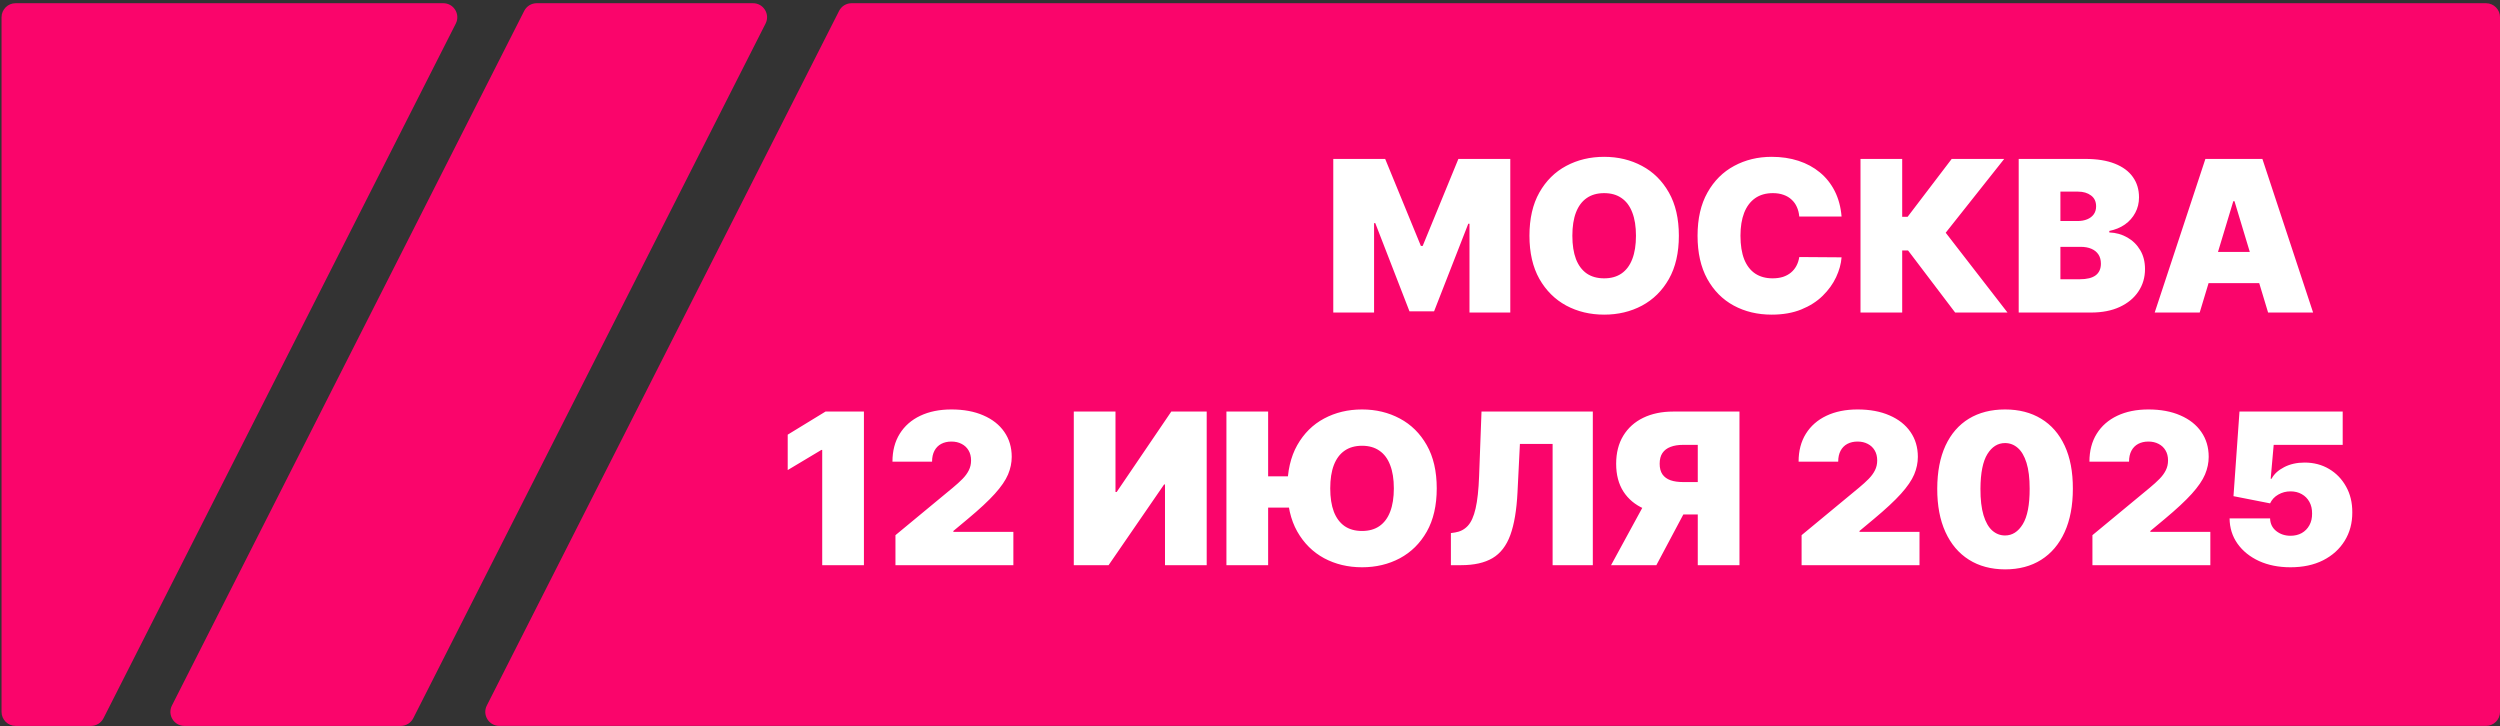 <?xml version="1.0" encoding="UTF-8"?> <svg xmlns="http://www.w3.org/2000/svg" width="475" height="138" viewBox="0 0 475 138" fill="none"><rect x="0" y="0" width="475" height="138" fill="#333333" stroke="none"/><path d="M32.667 134.049C31.768 135.823 33.056 137.922 35.045 137.922H76.144C77.148 137.922 78.068 137.357 78.522 136.461L145.454 4.483C146.354 2.709 145.065 0.61 143.076 0.61H101.977C100.973 0.61 100.053 1.175 99.599 2.071L32.667 134.049Z" fill="#FA056B"></path><path d="M0.293 135.255C0.293 136.728 1.487 137.922 2.96 137.922H17.291C18.295 137.922 19.214 137.357 19.669 136.461L86.601 4.483C87.5 2.709 86.211 0.61 84.222 0.61H2.96C1.487 0.61 0.293 1.804 0.293 3.277V135.255Z" fill="#FA056B"></path><path d="M475.004 3.276C475.004 1.803 473.81 0.609 472.337 0.609H161.805C160.801 0.609 159.882 1.174 159.427 2.07L92.495 134.048C91.596 135.822 92.885 137.921 94.874 137.921H472.337C473.81 137.921 475.004 136.727 475.004 135.254V3.276Z" fill="#FA056B"></path><path d="M253.322 30.196H263.184L269.967 46.728H270.309L277.093 30.196H286.955V59.383H279.202V42.509H278.974L272.475 59.155H267.801L261.302 42.395H261.074V59.383H253.322V30.196ZM318.984 44.789C318.984 48.039 318.352 50.78 317.089 53.013C315.825 55.236 314.12 56.922 311.973 58.072C309.826 59.212 307.431 59.782 304.79 59.782C302.13 59.782 299.726 59.207 297.579 58.057C295.441 56.898 293.741 55.207 292.477 52.984C291.223 50.751 290.596 48.02 290.596 44.789C290.596 41.54 291.223 38.804 292.477 36.581C293.741 34.348 295.441 32.662 297.579 31.522C299.726 30.372 302.13 29.797 304.79 29.797C307.431 29.797 309.826 30.372 311.973 31.522C314.12 32.662 315.825 34.348 317.089 36.581C318.352 38.804 318.984 41.54 318.984 44.789ZM310.833 44.789C310.833 43.041 310.6 41.569 310.134 40.372C309.678 39.165 308.999 38.253 308.096 37.635C307.203 37.008 306.101 36.695 304.79 36.695C303.479 36.695 302.372 37.008 301.47 37.635C300.576 38.253 299.897 39.165 299.432 40.372C298.976 41.569 298.748 43.041 298.748 44.789C298.748 46.538 298.976 48.015 299.432 49.222C299.897 50.419 300.576 51.331 301.47 51.958C302.372 52.575 303.479 52.884 304.79 52.884C306.101 52.884 307.203 52.575 308.096 51.958C308.999 51.331 309.678 50.419 310.134 49.222C310.6 48.015 310.833 46.538 310.833 44.789ZM349.899 41.141H341.861C341.804 40.476 341.652 39.873 341.405 39.331C341.168 38.79 340.835 38.324 340.407 37.935C339.989 37.536 339.481 37.232 338.883 37.023C338.284 36.804 337.605 36.695 336.845 36.695C335.515 36.695 334.389 37.018 333.467 37.664C332.555 38.31 331.861 39.236 331.386 40.443C330.921 41.65 330.688 43.098 330.688 44.789C330.688 46.576 330.926 48.072 331.401 49.279C331.885 50.476 332.584 51.378 333.496 51.986C334.408 52.585 335.505 52.884 336.788 52.884C337.519 52.884 338.175 52.794 338.754 52.614C339.334 52.423 339.837 52.153 340.265 51.801C340.692 51.45 341.039 51.027 341.305 50.533C341.581 50.029 341.766 49.464 341.861 48.837L349.899 48.894C349.804 50.129 349.457 51.388 348.858 52.67C348.26 53.944 347.41 55.122 346.307 56.205C345.215 57.278 343.861 58.143 342.246 58.798C340.631 59.454 338.754 59.782 336.617 59.782C333.937 59.782 331.534 59.207 329.406 58.057C327.287 56.908 325.61 55.217 324.375 52.984C323.149 50.751 322.536 48.02 322.536 44.789C322.536 41.54 323.163 38.804 324.418 36.581C325.672 34.348 327.363 32.662 329.491 31.522C331.619 30.372 333.994 29.797 336.617 29.797C338.46 29.797 340.156 30.049 341.704 30.553C343.253 31.056 344.612 31.792 345.78 32.761C346.949 33.721 347.889 34.904 348.602 36.31C349.314 37.716 349.747 39.327 349.899 41.141ZM371.479 59.383L362.529 47.583H361.417V59.383H353.494V30.196H361.417V41.198H362.443L370.823 30.196H380.799L369.683 44.219L381.426 59.383H371.479ZM383.553 59.383V30.196H396.208C398.431 30.196 400.298 30.495 401.809 31.094C403.329 31.693 404.474 32.538 405.243 33.631C406.023 34.723 406.412 36.011 406.412 37.493C406.412 38.566 406.175 39.545 405.7 40.429C405.234 41.312 404.578 42.053 403.733 42.652C402.887 43.241 401.899 43.649 400.769 43.877V44.163C402.023 44.21 403.163 44.528 404.189 45.117C405.215 45.697 406.032 46.5 406.64 47.526C407.248 48.542 407.552 49.739 407.552 51.117C407.552 52.713 407.134 54.134 406.298 55.378C405.472 56.623 404.293 57.601 402.764 58.314C401.234 59.026 399.41 59.383 397.291 59.383H383.553ZM391.477 53.055H395.182C396.512 53.055 397.51 52.808 398.175 52.314C398.84 51.811 399.172 51.07 399.172 50.091C399.172 49.407 399.016 48.827 398.702 48.352C398.389 47.877 397.942 47.516 397.363 47.269C396.793 47.022 396.104 46.899 395.296 46.899H391.477V53.055ZM391.477 41.996H394.726C395.42 41.996 396.032 41.887 396.564 41.669C397.097 41.45 397.51 41.136 397.804 40.728C398.108 40.31 398.26 39.802 398.26 39.203C398.26 38.3 397.937 37.612 397.291 37.137C396.645 36.652 395.828 36.41 394.84 36.41H391.477V41.996ZM417.941 59.383H409.391L419.024 30.196H429.855L439.489 59.383H430.938L424.554 38.234H424.326L417.941 59.383ZM416.345 47.868H432.421V53.796H416.345V47.868ZM164.145 78.196V107.383H156.221V85.493H156.05L149.665 89.312V82.586L156.848 78.196H164.145ZM170.137 107.383V101.682L181.025 92.675C181.747 92.077 182.365 91.516 182.878 90.994C183.4 90.462 183.799 89.915 184.075 89.355C184.36 88.794 184.502 88.172 184.502 87.488C184.502 86.737 184.341 86.096 184.018 85.564C183.704 85.032 183.267 84.624 182.707 84.339C182.146 84.044 181.5 83.897 180.769 83.897C180.037 83.897 179.391 84.044 178.83 84.339C178.279 84.633 177.852 85.065 177.548 85.635C177.244 86.206 177.092 86.899 177.092 87.716H169.567C169.567 85.664 170.028 83.897 170.95 82.415C171.871 80.933 173.173 79.792 174.854 78.994C176.536 78.196 178.507 77.797 180.769 77.797C183.106 77.797 185.13 78.172 186.84 78.923C188.559 79.664 189.885 80.709 190.816 82.058C191.756 83.407 192.227 84.989 192.227 86.804C192.227 87.925 191.994 89.041 191.528 90.153C191.063 91.255 190.227 92.476 189.02 93.816C187.814 95.155 186.099 96.751 183.875 98.604L181.139 100.884V101.055H192.54V107.383H170.137ZM204.02 78.196H211.943V93.474H212.171L222.546 78.196H229.273V107.383H221.349V92.049H221.178L210.632 107.383H204.02V78.196ZM240.945 78.196V107.383H233.021V78.196H240.945ZM247.158 90.509V96.438H237.581V90.509H247.158ZM272.981 92.79C272.981 96.039 272.349 98.78 271.086 101.013C269.822 103.236 268.117 104.922 265.97 106.072C263.823 107.212 261.428 107.782 258.787 107.782C256.127 107.782 253.723 107.207 251.576 106.057C249.438 104.898 247.738 103.207 246.474 100.984C245.22 98.751 244.593 96.02 244.593 92.79C244.593 89.54 245.22 86.804 246.474 84.581C247.738 82.348 249.438 80.662 251.576 79.522C253.723 78.372 256.127 77.797 258.787 77.797C261.428 77.797 263.823 78.372 265.97 79.522C268.117 80.662 269.822 82.348 271.086 84.581C272.349 86.804 272.981 89.54 272.981 92.79ZM264.83 92.79C264.83 91.041 264.597 89.569 264.131 88.372C263.675 87.165 262.996 86.253 262.093 85.635C261.2 85.008 260.098 84.695 258.787 84.695C257.476 84.695 256.369 85.008 255.467 85.635C254.573 86.253 253.894 87.165 253.429 88.372C252.973 89.569 252.745 91.041 252.745 92.79C252.745 94.538 252.973 96.015 253.429 97.222C253.894 98.419 254.573 99.331 255.467 99.958C256.369 100.575 257.476 100.884 258.787 100.884C260.098 100.884 261.2 100.575 262.093 99.958C262.996 99.331 263.675 98.419 264.131 97.222C264.597 96.015 264.83 94.538 264.83 92.79ZM275.671 107.383V101.283L276.469 101.169C277.438 101.017 278.241 100.599 278.878 99.915C279.524 99.222 280.018 98.124 280.36 96.623C280.711 95.112 280.935 93.056 281.03 90.452L281.486 78.196H302.635V107.383H294.996V84.353H288.782L288.326 93.531C288.155 96.932 287.699 99.644 286.958 101.668C286.217 103.692 285.091 105.15 283.581 106.043C282.07 106.936 280.08 107.383 277.609 107.383H275.671ZM330.499 107.383H322.576V84.524H319.782C318.861 84.524 318.067 84.652 317.402 84.909C316.737 85.156 316.224 85.545 315.863 86.077C315.512 86.6 315.336 87.279 315.336 88.115C315.336 88.942 315.512 89.612 315.863 90.125C316.224 90.638 316.737 91.013 317.402 91.25C318.067 91.478 318.861 91.592 319.782 91.592H325.711V97.749H318.186C315.973 97.749 314.03 97.383 312.357 96.652C310.685 95.92 309.384 94.837 308.453 93.402C307.531 91.968 307.07 90.205 307.07 88.115C307.07 86.044 307.522 84.267 308.424 82.785C309.327 81.303 310.59 80.168 312.215 79.379C313.849 78.591 315.745 78.196 317.901 78.196H330.499V107.383ZM313.398 93.987H321.835L314.709 107.383H306.101L313.398 93.987ZM342.303 107.383V101.682L353.191 92.675C353.913 92.077 354.53 91.516 355.044 90.994C355.566 90.462 355.965 89.915 356.241 89.355C356.526 88.794 356.668 88.172 356.668 87.488C356.668 86.737 356.507 86.096 356.184 85.564C355.87 85.032 355.433 84.624 354.872 84.339C354.312 84.044 353.666 83.897 352.934 83.897C352.203 83.897 351.557 84.044 350.996 84.339C350.445 84.633 350.018 85.065 349.714 85.635C349.41 86.206 349.258 86.899 349.258 87.716H341.733C341.733 85.664 342.194 83.897 343.115 82.415C344.037 80.933 345.338 79.792 347.02 78.994C348.702 78.196 350.673 77.797 352.934 77.797C355.272 77.797 357.295 78.172 359.005 78.923C360.725 79.664 362.05 80.709 362.981 82.058C363.922 83.407 364.392 84.989 364.392 86.804C364.392 87.925 364.16 89.041 363.694 90.153C363.228 91.255 362.392 92.476 361.186 93.816C359.979 95.155 358.264 96.751 356.041 98.604L353.305 100.884V101.055H364.706V107.383H342.303ZM380.959 108.181C378.309 108.171 376.019 107.559 374.09 106.342C372.162 105.126 370.675 103.373 369.63 101.084C368.585 98.794 368.067 96.048 368.076 92.847C368.086 89.635 368.608 86.909 369.644 84.666C370.689 82.424 372.171 80.719 374.09 79.55C376.019 78.382 378.309 77.797 380.959 77.797C383.61 77.797 385.9 78.386 387.828 79.564C389.757 80.733 391.244 82.438 392.289 84.681C393.334 86.923 393.852 89.645 393.843 92.847C393.843 96.067 393.32 98.823 392.275 101.112C391.23 103.402 389.743 105.155 387.814 106.371C385.895 107.578 383.61 108.181 380.959 108.181ZM380.959 101.739C382.328 101.739 383.449 101.027 384.323 99.602C385.206 98.167 385.643 95.915 385.634 92.847C385.634 90.842 385.434 89.203 385.035 87.93C384.636 86.657 384.085 85.716 383.382 85.108C382.679 84.491 381.871 84.182 380.959 84.182C379.591 84.182 378.475 84.875 377.61 86.263C376.746 87.65 376.304 89.844 376.285 92.847C376.275 94.889 376.47 96.571 376.869 97.891C377.268 99.203 377.819 100.172 378.522 100.799C379.235 101.426 380.047 101.739 380.959 101.739ZM397.562 107.383V101.682L408.45 92.675C409.172 92.077 409.79 91.516 410.303 90.994C410.825 90.462 411.224 89.915 411.5 89.355C411.785 88.794 411.927 88.172 411.927 87.488C411.927 86.737 411.766 86.096 411.443 85.564C411.129 85.032 410.692 84.624 410.132 84.339C409.571 84.044 408.925 83.897 408.194 83.897C407.462 83.897 406.816 84.044 406.255 84.339C405.704 84.633 405.277 85.065 404.973 85.635C404.669 86.206 404.517 86.899 404.517 87.716H396.992C396.992 85.664 397.453 83.897 398.374 82.415C399.296 80.933 400.598 79.792 402.279 78.994C403.961 78.196 405.932 77.797 408.194 77.797C410.531 77.797 412.554 78.172 414.265 78.923C415.984 79.664 417.31 80.709 418.241 82.058C419.181 83.407 419.652 84.989 419.652 86.804C419.652 87.925 419.419 89.041 418.953 90.153C418.488 91.255 417.652 92.476 416.445 93.816C415.238 95.155 413.523 96.751 411.3 98.604L408.564 100.884V101.055H419.965V107.383H397.562ZM435.192 107.782C432.95 107.782 430.96 107.388 429.221 106.599C427.492 105.801 426.129 104.704 425.131 103.307C424.143 101.91 423.639 100.305 423.62 98.49H431.316C431.345 99.497 431.734 100.3 432.485 100.898C433.245 101.497 434.147 101.796 435.192 101.796C436 101.796 436.713 101.625 437.33 101.283C437.948 100.932 438.432 100.438 438.784 99.801C439.135 99.165 439.306 98.424 439.297 97.578C439.306 96.723 439.135 95.982 438.784 95.355C438.432 94.718 437.948 94.229 437.33 93.887C436.713 93.535 436 93.36 435.192 93.36C434.356 93.36 433.582 93.564 432.87 93.972C432.166 94.371 431.649 94.927 431.316 95.64L424.362 94.272L425.502 78.196H445.111V84.524H432L431.43 90.965H431.601C432.057 90.082 432.846 89.35 433.967 88.771C435.088 88.182 436.39 87.887 437.872 87.887C439.61 87.887 441.159 88.291 442.518 89.099C443.886 89.906 444.964 91.022 445.753 92.448C446.551 93.863 446.945 95.497 446.936 97.35C446.945 99.383 446.46 101.188 445.482 102.765C444.513 104.333 443.149 105.563 441.392 106.456C439.634 107.34 437.568 107.782 435.192 107.782Z" fill="white"></path></svg> 